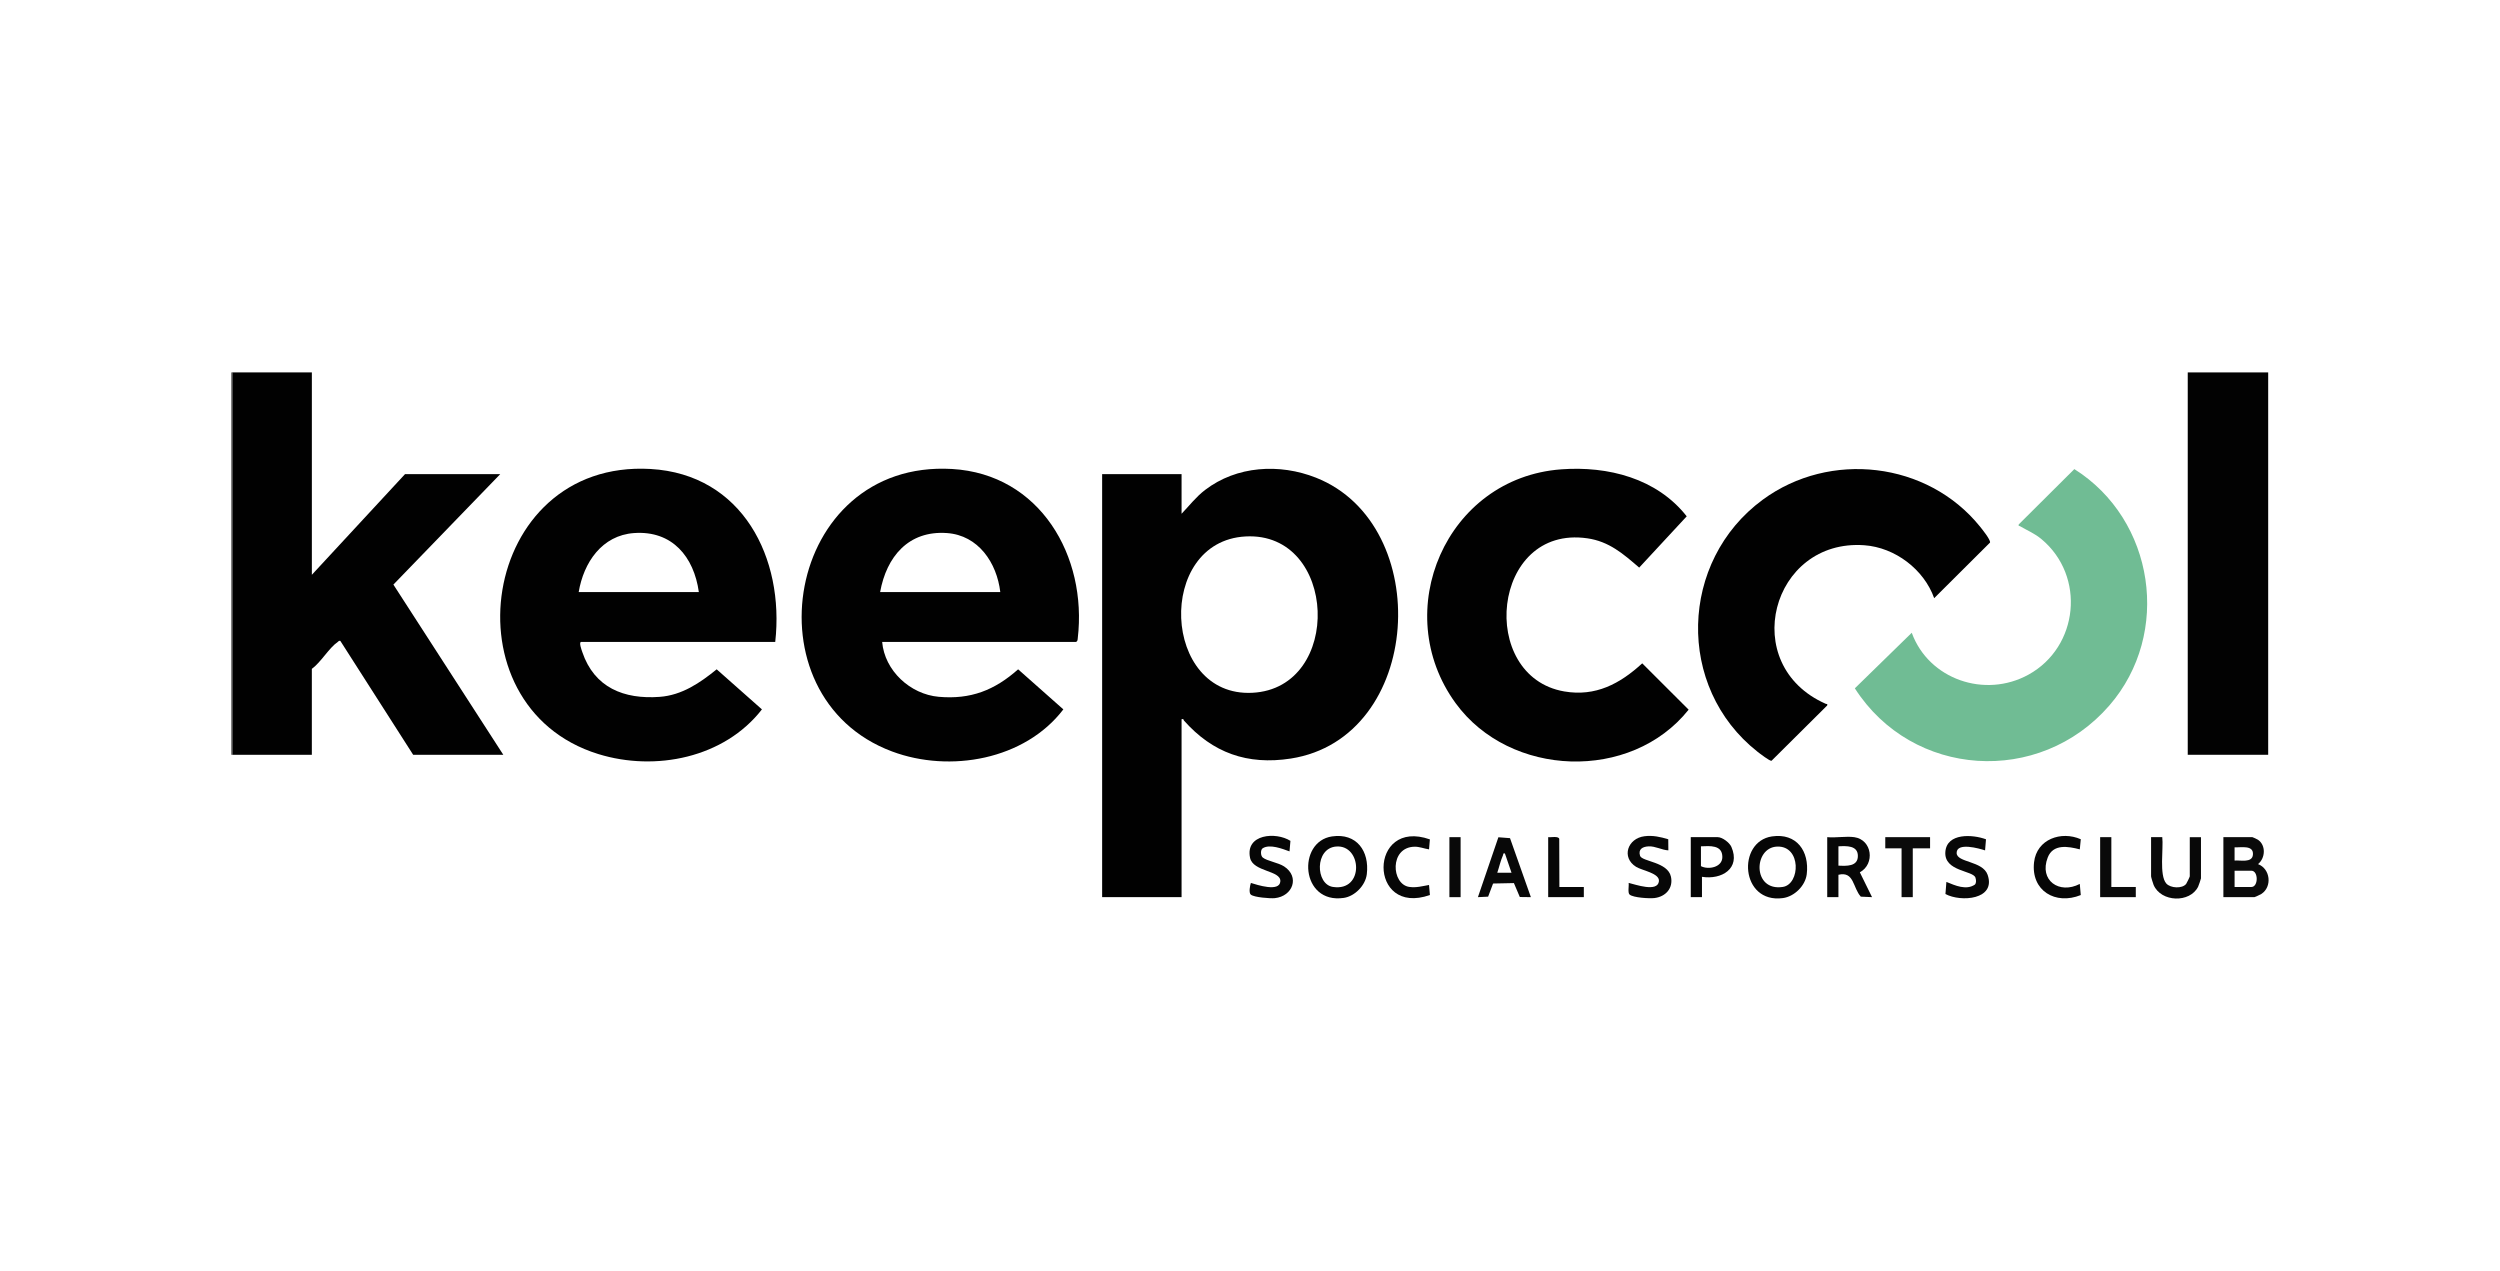 <?xml version="1.0" encoding="UTF-8"?>
<svg id="Calque_1" data-name="Calque 1" xmlns="http://www.w3.org/2000/svg" viewBox="0 0 2124.42 1080">
  <defs>
    <style>
      .cls-1 {
        fill: #070707;
      }

      .cls-2 {
        fill: #050505;
      }

      .cls-3 {
        fill: #010101;
      }

      .cls-4 {
        fill: #292929;
      }

      .cls-5 {
        fill: #060606;
      }

      .cls-6 {
        fill: #020202;
      }

      .cls-7 {
        fill: #0b0b0b;
      }

      .cls-8 {
        fill: #080808;
      }

      .cls-9 {
        fill: #0a0a0a;
      }

      .cls-10 {
        fill: #70bc94;
      }

      .cls-11 {
        fill: #090909;
      }
    </style>
  </defs>
  <path class="cls-3" d="M263.28,316.47h1.73v171.97s79.18-85.55,79.18-85.55h80.91l-90.81,93.88,93.4,144.63h-76.59l-61.89-96.78c-1.31-.35-1.43.35-2.16.85-7.51,5.15-14.28,17.22-22.06,22.91v73.02h-67.5v-324.92h65.77Z"/>
  <polygon class="cls-6" points="1860.8 316.47 1925.7 316.47 1927.43 316.47 1927.43 641.39 1859.07 641.39 1859.07 316.47 1860.8 316.47"/>
  <rect class="cls-4" x="196.65" y="316.47" width=".87" height="324.92"/>
  <path class="cls-3" d="M1118.28,405.92c-31-12.26-67.4-10.12-94.24,10.43-7.8,5.97-13.28,13.26-19.98,20.24v-33.7h-67.5v359.49h67.5v-151.23c2.04-.54,1.46.52,1.98,1.1,24.35,27.5,53.91,38.08,90.8,32.35,112.56-17.5,122.48-198.7,21.44-238.68ZM1064.24,588.71c-77.13,3.94-82.26-128.68-5.84-132.85,78.35-4.27,83.12,128.9,5.84,132.85Z"/>
  <path class="cls-3" d="M493.91,545.47h164.86c7.94-71.23-27.81-142.47-105.97-146.95-145.2-8.32-175.67,201.58-44.41,242.24,48.6,15.05,107.09,3.24,139.07-37.94l-38.45-34.05c-14.16,11.51-29.53,22.01-48.43,23.4-30.4,2.23-55.54-7.84-65.77-38.09-.51-1.51-3.18-8.61-.9-8.61ZM491.75,503.13c4.21-25.11,19.74-48.25,47.12-50.16,32.36-2.26,50.81,20.15,54.99,50.16h-102.11Z"/>
  <path class="cls-3" d="M808.96,398.52c-141.68-8.12-175.37,193.56-50.89,240.06,49.16,18.37,112.79,7.12,145.53-35.77l-38.43-34.04c-19.98,17.76-40.32,25.77-67.49,23.35-24.29-2.16-45.97-22.27-48.05-46.65h164.86c1.24-.76,1.2-1.72,1.34-2.98,8.22-69.89-32.1-139.68-106.87-143.97ZM747.9,503.13c5.41-29.99,24.04-52.44,56.73-50.16,26.82,1.86,42.45,25.32,45.39,50.16h-102.12Z"/>
  <path class="cls-3" d="M1326.67,398.82c39.82-2.92,81.24,7.62,106.65,39.93l-40.39,43.58c-13.55-11.69-25.59-22.25-44.12-24.9-81.55-11.67-93.4,117.39-19.55,130.13,26.58,4.59,47.35-6.51,66.26-23.88l39.43,39.38c-49.03,61.5-151.92,57.64-197.95-5.46-56.89-77.99-8.12-191.6,89.66-198.77Z"/>
  <path class="cls-3" d="M1643.6,508.31c-8.68-24.48-33.29-43.07-59.26-44.97-79.09-5.79-107.86,101.74-32.82,134.77.82.36,1.51-.5,1.19,1.36l-47.33,47.02c-1.47.38-10.02-6.22-11.92-7.71-69.56-54.76-66.5-162.02,4.45-214.14,57.05-41.91,139.96-32.45,184.59,22.78,1.85,2.29,9.16,11.35,8.57,13.62l-47.47,47.27Z"/>
  <path class="cls-10" d="M1624.54,537.69c14.44,39.67,62.29,56.01,99.24,35.58,42.66-23.58,48.66-83.66,11.08-115.06-6.12-5.11-11.84-7.24-18.34-11.07-.71-.42-1.44.25-1.1-1.47l47.28-47.05c68.2,42.93,82.9,139.61,29.76,200.88-59.5,68.59-167.45,61.62-216.28-14.59l48.37-47.22Z"/>
  <path class="cls-9" d="M1918.8,734.29c6.21-4.98,6.93-15.97-.06-20.7-.64-.44-4.38-2.2-4.72-2.2h-24.66v50.99h26.39c.39,0,5.17-2.25,5.92-2.74,9.3-6.08,7.69-21.34-2.87-25.35ZM1898.87,720.03c5.45.3,16.45-2.27,15.58,6.4-.72,7.1-10.83,4.35-15.58,4.84v-11.24ZM1913.16,753.73h-14.28v-13.82h14.28c6.03,0,6.03,13.82,0,13.82Z"/>
  <path class="cls-5" d="M1505.78,710.75c-29.97,4.39-26.83,57.2,9.22,52.42,9.8-1.3,19.13-10.46,20.32-20.33,2.34-19.54-8.61-35.15-29.54-32.09ZM1515.02,753.68c-25.98,4.04-25.12-33.5-4.91-34.28,20.73-.81,19.78,31.96,4.91,34.28Z"/>
  <path class="cls-2" d="M1131.93,710.75c-29.92,4.38-26.83,57.65,9.94,52.26,9.49-1.39,18.46-10.66,19.6-20.17,2.34-19.54-8.61-35.15-29.54-32.09ZM1132.63,753.68c-14.87-2.31-15.52-32.86,2.79-34.33,22.02-1.78,24.09,38.5-2.79,34.33Z"/>
  <path class="cls-1" d="M1580.43,741.26c13.07-7.06,10.55-27.71-4.78-29.87-6.9-.97-15.79.72-22.93,0v50.99h9.52v-19.02c13.46-3.26,12.18,11.17,19.03,18.59l9.53.42-10.37-21.11ZM1562.24,735.59v-16.42c6.69-.33,16.52-.92,16.52,8.21s-9.83,8.53-16.52,8.21Z"/>
  <path class="cls-8" d="M1827.91,711.39h9.52c1.13,9.42-2.76,32.35,3.41,39.37,3.57,4.05,13.56,4.57,16.89.35.56-.71,3.07-6,3.07-6.44v-33.27h9.52v35c0,.43-2,6.24-2.42,7.09-6.95,13.98-31.45,13.29-37.82-1.47-.47-1.08-2.16-6.63-2.16-7.35v-33.27Z"/>
  <path class="cls-1" d="M1417.63,713.2l.09,9.42c-5.49-.3-11.15-3.68-16.75-3.41-5.06.24-9.04,2.33-7.31,7.99,1.54,5.04,23.58,5.11,26.27,17.83,2.07,9.76-4.52,16.94-13.99,18.1-4.23.52-17.94-.28-21.12-2.92-1.81-1.5-.46-7.48-.85-9.95,5.7,1.31,24.68,8.21,25.74-1.41.75-6.84-14.38-9.1-19.42-12.25-12.78-7.99-7.22-24.23,7.19-26,7.15-.88,13.42.56,20.15,2.58Z"/>
  <path class="cls-1" d="M1687.63,713.21l-.78,9.42c-4.96-1.63-24.17-7.14-24.16,2.16.01,8.34,22.14,6.59,26.32,18.58,7.37,21.15-22.72,23.43-35.83,16.34l.8-10.29c7.41,3.02,16.89,7.36,24.29,2.22,1.28-1.65.97-3.86.43-5.76-1.79-6.25-26.83-5.18-25.61-21.94,1.19-16.35,23.31-14.92,34.55-10.73Z"/>
  <path class="cls-5" d="M1095.79,723.48c-6.13-2.21-16.73-6.46-22.78-2.66-1.99,1.25-1.89,6.32.04,7.89,3.63,2.95,13.15,4.29,18.16,7.56,13.46,8.78,7.45,25.38-7.97,26.95-3.86.39-17.56-.67-20.34-3-1.88-1.58-.71-7.69.06-9.92,5.2,1.57,24.45,8.02,25.04-1.39.58-9.39-23.27-7.94-25.75-20.01-4.15-20.16,21.93-22.25,34.32-14.36l-.78,8.94Z"/>
  <path class="cls-8" d="M1283.16,712.24l-9.88-.76-17.39,50.89,8.67-.41,4.21-11.17,17.7-.37,5.02,11.83,9.4.12-17.73-50.13ZM1272.33,741.64c1.62-4.71,2.78-10.2,4.8-14.7.47-1.05-.08-2.09,1.68-1.73l5.64,16.43h-12.12Z"/>
  <path class="cls-2" d="M1471.29,719.68c-1.6-3.68-7.72-8.29-11.6-8.29h-22.93v50.99h9.52v-17.29c16.65,2.68,33.01-7,25.01-25.41ZM1445.41,736.02v-16.85c7.57-.27,18.16-1.4,18.19,9.07.03,8.87-12.03,11.07-18.19,7.78Z"/>
  <path class="cls-1" d="M1215.07,713.26l-.72,8.51c-4.08-.62-8.19-2.36-12.4-2.26-21.4.49-19.65,31.98-4.39,34.16,6.01.86,11.05-.66,16.79-1.65l.75,8.53c-52.75,18.57-52.3-65.72-.03-47.27Z"/>
  <path class="cls-5" d="M1768.18,713.16l-.84,8.6c-9.79-2.54-22.69-4.87-27.25,6.92-7.53,19.49,9.83,31.51,27.24,22.46l.84,9.45c-21.46,8.73-42.49-3.63-39.69-27.94,2.26-19.58,23.04-26.81,39.69-19.49Z"/>
  <polygon class="cls-7" points="1640.12 711.39 1640.12 720.89 1625.41 720.89 1625.41 762.37 1615.89 762.37 1615.89 720.89 1602.05 720.89 1602.05 711.39 1640.12 711.39"/>
  <polygon class="cls-9" points="1794.16 711.39 1794.16 753.73 1814.93 753.73 1814.93 762.37 1784.64 762.37 1784.64 711.39 1794.16 711.39"/>
  <path class="cls-5" d="M1325.12,753.73h20.77v8.64h-30.29v-50.99c2.25.38,8.55-1.16,9.4,1.42l.12,40.93Z"/>
  <rect class="cls-11" x="1231.66" y="711.39" width="9.52" height="50.99"/>
</svg>